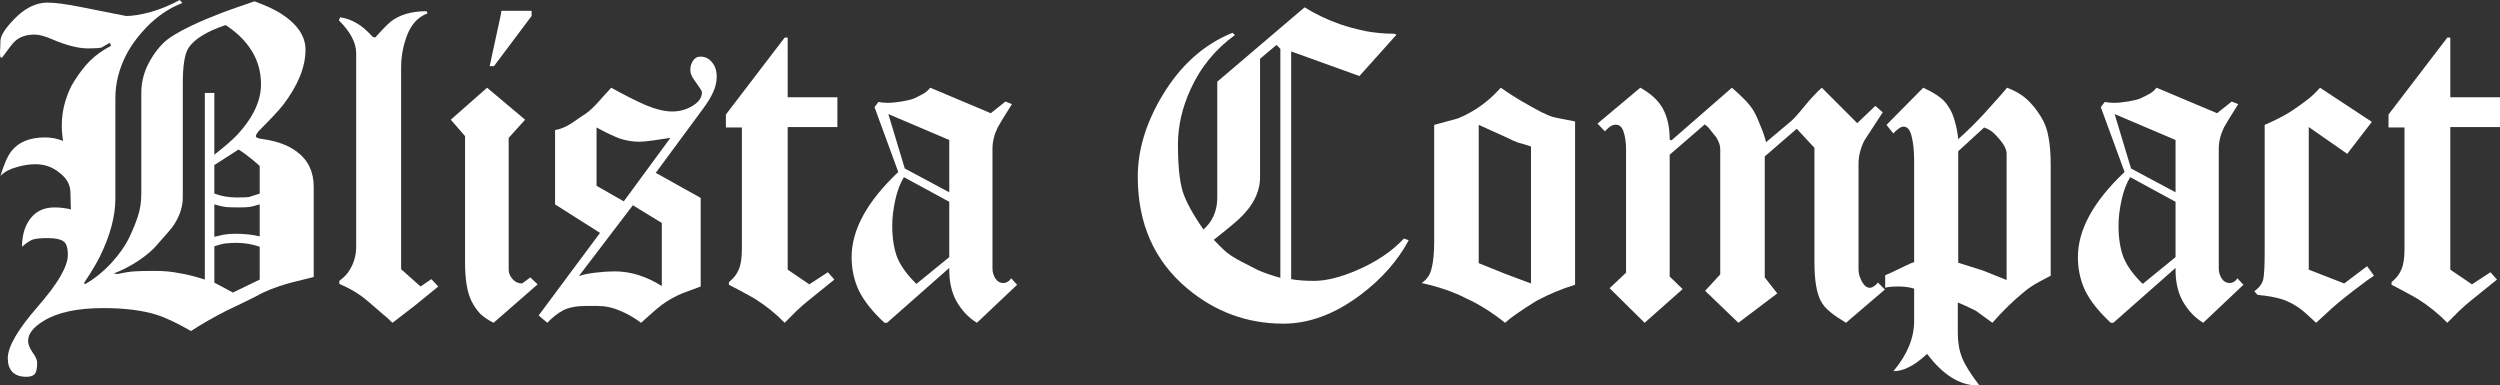 <?xml version="1.0" encoding="UTF-8" standalone="no"?>
<!-- Created with Inkscape (http://www.inkscape.org/) -->

<svg
   xmlns:osb="http://www.openswatchbook.org/uri/2009/osb"
   xmlns:dc="http://purl.org/dc/elements/1.1/"
   xmlns:cc="http://creativecommons.org/ns#"
   xmlns:rdf="http://www.w3.org/1999/02/22-rdf-syntax-ns#"
   xmlns:svg="http://www.w3.org/2000/svg"
   xmlns="http://www.w3.org/2000/svg"
   xmlns:sodipodi="http://sodipodi.sourceforge.net/DTD/sodipodi-0.dtd"
   xmlns:inkscape="http://www.inkscape.org/namespaces/inkscape"
   width="183.048mm"
   height="28.222mm"
   viewBox="0 0 648.597 100"
   id="svg2"
   version="1.1"
   inkscape:version="0.91 r13725"
   sodipodi:docname="Blista-Compact-Schriftzug (SA).svg">
  <rect x="0" y="0" width="648.597" height="100" fill="#333333" stroke="none"/>
  <defs
     id="defs4">
    <linearGradient
       inkscape:collect="always"
       id="linearGradient4153"
       osb:paint="gradient">
      <stop
         style="stop-color:#ffffff;stop-opacity:1;"
         offset="0"
         id="stop4155" />
      <stop
         style="stop-color:#ffffff;stop-opacity:0;"
         offset="1"
         id="stop4157" />
    </linearGradient>
  </defs>
  <sodipodi:namedview
     id="base"
     pagecolor="#ffffff"
     bordercolor="#666666"
     borderopacity="1.0"
     inkscape:pageopacity="0.0"
     inkscape:pageshadow="2"
     inkscape:zoom="1.979899"
     inkscape:cx="378.65907"
     inkscape:cy="-8.0712724"
     inkscape:document-units="px"
     inkscape:current-layer="layer1"
     showgrid="false"
     inkscape:window-width="1600"
     inkscape:window-height="837"
     inkscape:window-x="-8"
     inkscape:window-y="-8"
     inkscape:window-maximized="1"
     fit-margin-top="0"
     fit-margin-left="0"
     fit-margin-right="0"
     fit-margin-bottom="0" />
  <g
     inkscape:label="Ebene 1"
     inkscape:groupmode="layer"
     id="layer1"
     transform="translate(-144.119,-385.468)">
    <g
       style="font-style:normal;font-weight:normal;font-size:15.571px;line-height:125%;font-family:sans-serif;letter-spacing:0px;word-spacing:0px;fill:#ffffff;fill-opacity:1;stroke:none;stroke-width:1.75;stroke-miterlimit:4;stroke-dasharray:none;stroke-opacity:1"
       id="text3336">
      <path
         d="m 225.509,457.329 q -5.493,1.345 -6.278,1.57 -5.269,1.457 -8.744,3.475 -3.812,1.906 -7.623,3.7 -5.045,2.578 -9.193,5.269 -5.717,-3.251 -9.081,-4.26 -5.493,-1.682 -13.677,-1.682 -9.978,0 -15.359,3.251 -4.148,2.466 -4.148,5.269 0,1.233 1.121,2.915 1.233,1.682 1.233,2.691 0,2.354 -0.673,3.027 -0.673,0.673 -2.13,0.673 -2.466,0 -3.7,-1.345 -1.121,-1.233 -1.121,-3.475 0,-4.484 7.735,-13.341 7.848,-8.969 7.848,-13.453 0,-2.915 -1.233,-3.587 -1.121,-0.785 -4.036,-0.785 -2.466,0 -3.7,0.336 -1.121,0.336 -2.915,1.906 0,-3.924 1.682,-6.614 2.242,-3.587 6.726,-3.587 1.682,0 3.475,0.336 0.336,0 0.785,0.224 l -0.112,-4.372 q 0,-3.027 -2.803,-5.157 -2.691,-2.242 -6.278,-2.242 -2.354,0 -4.933,0.785 -2.578,0.673 -4.148,2.242 1.457,-4.709 2.915,-6.502 2.803,-3.475 8.632,-3.475 2.466,0 4.709,0.897 -0.336,-2.018 -0.336,-4.036 0,-3.139 0.897,-6.166 0.897,-3.027 2.242,-5.157 2.13,-3.363 4.036,-5.269 2.354,-2.354 5.605,-4.036 l -0.336,-0.785 q -1.121,0.673 -2.13,1.233 -0.785,0.224 -3.475,0.224 -3.812,0 -9.305,-2.354 -2.803,-1.233 -4.596,-1.233 -3.139,0 -5.045,1.682 -0.785,0.673 -3.363,4.26 l -0.448,0 q -0.112,-0.561 -0.112,-1.457 0.112,-1.345 0.112,-2.803 0,-2.018 3.587,-5.717 4.148,-4.26 8.632,-4.26 2.915,0 8.52,1.121 5.717,1.121 11.883,2.354 2.466,0 6.278,-1.009 3.924,-1.121 7.623,-3.139 l 0.673,0.785 q -5.045,1.906 -9.305,6.278 -3.251,3.363 -5.269,7.175 -2.803,5.493 -2.803,11.211 l 0,26.009 q 0,6.951 -4.036,15.135 -1.345,2.691 -4.036,6.726 l 0.112,0.448 q 3.812,-2.13 7.175,-5.83 2.803,-3.139 4.26,-6.054 1.457,-3.027 2.354,-5.717 0.897,-2.691 0.897,-5.942 l 0,-26.121 q 0,-4.484 2.354,-8.52 2.354,-4.036 5.269,-5.942 4.372,-2.915 13.453,-6.39 3.027,-1.121 8.296,-2.915 4.484,1.682 6.614,3.027 6.614,4.148 6.614,9.529 0,6.726 -5.83,14.35 -1.457,1.906 -6.39,6.839 -0.673,0.897 -0.673,1.233 0,0.561 1.906,0.785 5.493,0.785 8.744,3.251 4.372,3.251 4.372,9.081 l 0,23.43 z m -14.013,-21.637 0,-7.175 q -1.009,-0.897 -1.682,-1.457 -2.018,-1.682 -3.812,-2.803 l -6.278,4.036 0,7.399 q 2.691,1.009 5.83,1.009 2.466,0 3.139,-0.112 0.448,-0.112 2.803,-0.897 z m 0.336,-28.363 q 0,-5.493 -3.139,-9.753 -2.242,-3.139 -6.054,-5.605 -7.623,2.578 -9.753,6.166 -1.345,2.354 -1.345,8.969 l 0,29.596 q 0,3.587 -2.354,7.175 -0.448,0.785 -4.372,5.157 -1.457,1.794 -4.709,4.036 -3.251,2.13 -6.502,3.363 l 1.121,0.112 q 2.466,-0.561 4.26,-0.673 1.794,-0.112 4.596,-0.112 0.785,0 1.121,0 3.027,0 5.83,0.561 2.915,0.448 6.726,1.682 l 0,-48.43 2.466,0 0,16.031 q 4.036,-3.139 6.054,-5.269 6.054,-6.614 6.054,-13.004 z m -0.336,39.462 0,-8.296 q -1.906,0.561 -2.691,0.673 -0.785,0.112 -2.915,0.112 -2.242,0 -3.251,-0.112 -1.009,-0.112 -2.915,-0.673 l 0,8.408 q 1.345,-0.336 2.466,-0.561 1.233,-0.224 3.027,-0.224 3.475,0 6.278,0.673 z m 0,11.211 0,-8.52 q -2.915,-1.009 -6.054,-1.009 -1.233,0 -2.354,0.112 -1.009,0 -3.363,0.785 l 0,9.417 4.821,2.578 6.951,-3.363 z"
         style="font-style:normal;font-variant:normal;font-weight:100;font-stretch:normal;font-size:112.108px;font-family:Diploma;-inkscape-font-specification:'Diploma Thin';fill:#ffffff;fill-opacity:1;stroke:none;stroke-width:1.75;stroke-miterlimit:4;stroke-dasharray:none;stroke-opacity:1"
         id="path5498" />
      <path
         d="m 257.824,459.795 -6.054,4.933 -5.83,4.484 q -1.233,-1.233 -3.027,-2.691 -1.682,-1.457 -3.363,-2.915 -3.139,-2.691 -7.399,-4.484 l 0,-0.785 q 1.457,-1.121 2.13,-2.018 2.242,-3.027 2.242,-6.839 l 0,-50.224 q 0,-4.036 -4.484,-8.52 l 0.336,-0.785 q 2.242,0.336 4.148,1.457 2.018,1.121 4.26,3.587 l 0.673,0.224 q 2.578,-2.915 4.036,-4.148 3.475,-2.691 9.305,-2.691 l 0.224,0.561 q -3.587,1.345 -5.269,5.605 -1.57,4.148 -1.57,8.408 l 0,52.354 5.045,4.484 2.803,-1.906 1.794,1.906 z"
         style="font-style:normal;font-variant:normal;font-weight:100;font-stretch:normal;font-size:112.108px;font-family:Diploma;-inkscape-font-specification:'Diploma Thin';fill:#ffffff;fill-opacity:1;stroke:none;stroke-width:1.75;stroke-miterlimit:4;stroke-dasharray:none;stroke-opacity:1"
         id="path5500" />
      <path
         d="m 282.034,389.616 -9.753,13.004 -1.121,0 2.915,-13.453 0.112,-0.897 7.848,0 0,1.345 z m 1.57,69.619 -11.435,9.978 q -2.018,-1.009 -3.475,-2.354 -1.345,-1.457 -2.242,-3.251 -1.682,-3.363 -1.682,-10.09 l 0,-32.735 -3.7,-4.26 9.417,-8.296 9.865,8.296 -4.26,4.709 0,34.193 q 0,1.345 1.009,2.466 1.009,1.121 2.466,1.121 l 2.13,-1.57 1.906,1.794 z"
         style="font-style:normal;font-variant:normal;font-weight:100;font-stretch:normal;font-size:112.108px;font-family:Diploma;-inkscape-font-specification:'Diploma Thin';fill:#ffffff;fill-opacity:1;stroke:none;stroke-width:1.75;stroke-miterlimit:4;stroke-dasharray:none;stroke-opacity:1"
         id="path5502" />
      <path
         d="m 330.053,405.423 q 0,1.906 -0.897,3.924 -0.897,2.018 -2.915,4.709 l -11.996,16.256 11.659,6.502 0,22.982 q -1.906,0.673 -3.924,1.457 -1.906,0.673 -4.036,1.906 -2.13,1.233 -4.372,3.251 -2.242,2.018 -3.139,2.803 -2.691,-2.018 -5.493,-3.139 -2.803,-1.233 -5.83,-1.233 -1.906,0 -2.915,0 -3.7,0 -5.942,1.121 -2.13,1.121 -4.148,3.251 l -2.242,-1.906 15.919,-21.413 -11.659,-7.399 0,-19.283 q 2.018,-0.336 4.148,-1.682 2.578,-1.794 3.812,-2.578 1.345,-0.897 3.363,-3.139 1.57,-1.794 3.251,-3.587 4.821,2.691 8.857,4.484 4.036,1.682 6.951,1.682 2.915,0 5.269,-1.457 2.466,-1.457 2.466,-3.587 0,-0.336 -2.018,-3.139 -1.009,-1.345 -1.009,-2.578 0,-1.345 0.673,-2.354 0.673,-1.121 1.906,-1.121 1.906,0 3.027,1.457 1.233,1.345 1.233,3.812 z m -11.996,15.807 q -2.018,0.336 -4.484,0.673 -2.466,0.336 -3.587,0.336 -2.691,0 -5.269,-0.897 -2.578,-1.009 -5.83,-2.803 l 0,15.135 7.063,4.036 12.108,-16.48 z m -2.242,38.453 0,-16.368 -7.511,-4.596 -14.013,18.386 q 1.457,-0.561 4.26,-0.897 2.915,-0.336 5.045,-0.336 6.166,0 12.22,3.812 z"
         style="font-style:normal;font-variant:normal;font-weight:100;font-stretch:normal;font-size:112.108px;font-family:Diploma;-inkscape-font-specification:'Diploma Thin';fill:#ffffff;fill-opacity:1;stroke:none;stroke-width:1.75;stroke-miterlimit:4;stroke-dasharray:none;stroke-opacity:1"
         id="path5504" />
      <path
         d="m 361.365,418.428 -12.892,0 0,36.996 5.605,3.812 4.821,-3.139 1.682,1.906 -6.951,5.605 q -1.121,0.897 -2.915,2.578 -1.682,1.682 -3.027,3.027 -3.363,-3.475 -7.623,-6.166 -0.897,-0.561 -4.26,-2.354 -0.897,-0.448 -2.578,-1.345 l 0,-0.673 q 1.906,-1.569 2.578,-3.363 0.785,-1.794 0.785,-5.157 l 0,-31.614 -4.148,0 0,-3.363 15.247,-19.955 0.785,0 0,15.471 12.892,0 0,7.735 z"
         style="font-style:normal;font-variant:normal;font-weight:100;font-stretch:normal;font-size:112.108px;font-family:Diploma;-inkscape-font-specification:'Diploma Thin';fill:#ffffff;fill-opacity:1;stroke:none;stroke-width:1.75;stroke-miterlimit:4;stroke-dasharray:none;stroke-opacity:1"
         id="path5506" />
      <path
         d="m 407.998,459.347 -10.426,9.865 q -1.682,-1.009 -3.027,-2.466 -1.345,-1.457 -2.354,-3.251 -1.794,-3.363 -1.794,-7.96 l 0,-0.561 -16.143,14.238 -0.673,0 q -4.596,-4.26 -6.614,-8.296 -1.906,-4.036 -1.906,-8.744 0,-10.65 12.108,-22.085 l -6.166,-16.816 1.009,-1.345 q 1.345,0.224 2.354,0.224 1.57,0 3.587,-0.336 2.13,-0.336 3.251,-0.785 1.233,-0.561 2.242,-1.121 1.121,-0.561 2.018,-1.682 l 15.695,6.614 3.812,-3.027 1.682,0.673 q -2.915,4.596 -3.7,6.054 -1.345,2.803 -1.345,5.493 l 0,31.166 q 0,1.345 0.785,2.578 0.785,1.121 2.018,1.121 0.785,0 1.457,-0.561 0.224,-0.112 0.561,-0.673 l 1.57,1.682 z m -17.601,-23.991 0,-13.565 -15.807,-6.726 4.26,14.126 11.547,6.166 z m 0,16.816 0,-14.35 -11.771,-6.39 q -1.457,2.354 -2.242,5.942 -0.785,3.587 -0.785,6.614 0,4.933 1.345,8.408 1.457,3.363 4.933,6.726 l 8.52,-6.951 z"
         style="font-style:normal;font-variant:normal;font-weight:100;font-stretch:normal;font-size:112.108px;font-family:Diploma;-inkscape-font-specification:'Diploma Thin';fill:#ffffff;fill-opacity:1;stroke:none;stroke-width:1.75;stroke-miterlimit:4;stroke-dasharray:none;stroke-opacity:1"
         id="path5508" />
      <path
         d="m 509.59,447.8 q -4.26,7.96 -12.444,14.126 -9.978,7.511 -20.067,7.511 -14.013,0 -24.888,-9.081 -12.892,-10.762 -12.892,-29.036 0,-10.426 6.39,-21.076 7.063,-11.771 18.161,-16.256 l 0.673,0.561 q -7.623,5.493 -11.547,14.126 -3.251,7.175 -3.251,14.238 0,8.184 1.233,12.22 1.233,3.924 5.381,9.865 1.233,-1.121 1.794,-2.018 1.794,-2.691 1.794,-6.278 l 0,-30.045 22.646,-19.283 q 4.372,2.691 9.193,4.372 2.915,1.009 6.614,1.794 3.7,0.673 7.287,0.673 l 0.785,0.224 -9.641,10.762 -17.713,-6.39 0,59.081 q 1.121,0.224 2.691,0.336 1.682,0.112 3.251,0.112 4.709,0 11.211,-2.803 7.511,-3.251 12.108,-8.184 l 1.233,0.448 z m -33.296,9.753 0,-59.417 -1.009,-1.009 -4.26,3.587 0,30.717 q 0,5.83 -5.605,10.987 -1.57,1.457 -6.39,5.269 1.345,1.457 2.803,2.803 1.457,1.345 4.26,2.803 2.242,1.121 4.372,2.242 2.242,1.009 5.83,2.018 z"
         style="font-style:normal;font-variant:normal;font-weight:100;font-stretch:normal;font-size:112.108px;font-family:Diploma;-inkscape-font-specification:'Diploma Thin';fill:#ffffff;fill-opacity:1;stroke:none;stroke-width:1.75;stroke-miterlimit:4;stroke-dasharray:none;stroke-opacity:1"
         id="path5510" />
      <path
         d="m 552.753,459.347 q -2.578,0.785 -5.269,1.906 -1.906,0.785 -4.709,2.242 -3.251,2.018 -5.157,3.363 -1.794,1.233 -3.027,2.354 -5.045,-4.036 -10.202,-6.39 -4.821,-2.466 -11.435,-3.924 2.018,-1.345 2.578,-3.812 0.673,-2.578 0.673,-7.063 l 0,-30.157 q 5.717,-1.57 6.166,-1.682 1.457,-0.561 3.251,-1.57 4.372,-2.466 7.848,-6.39 2.354,1.682 5.381,3.475 3.139,1.794 5.045,2.803 2.018,1.009 3.251,1.345 1.345,0.336 5.605,1.121 l 0,42.377 z m -11.435,-0.336 0,-35.538 q -2.018,-0.673 -3.363,-1.009 -1.233,-0.448 -3.251,-1.457 l -6.951,-3.139 0,35.874 6.951,2.803 6.614,2.466 z"
         style="font-style:normal;font-variant:normal;font-weight:100;font-stretch:normal;font-size:112.108px;font-family:Diploma;-inkscape-font-specification:'Diploma Thin';fill:#ffffff;fill-opacity:1;stroke:none;stroke-width:1.75;stroke-miterlimit:4;stroke-dasharray:none;stroke-opacity:1"
         id="path5512" />
      <path
         d="m 633.131,460.58 -10.09,8.632 q -2.578,-1.57 -3.812,-2.578 -2.018,-1.569 -2.803,-3.251 -1.57,-3.139 -1.57,-9.865 l 0,-29.709 -4.596,-4.933 -8.296,7.175 0,31.39 3.251,4.148 -10.09,7.623 -8.632,-8.296 3.924,-4.26 0,-32.511 q 0,-1.345 -1.009,-3.027 -0.673,-0.785 -1.457,-1.794 -0.673,-1.009 -1.569,-1.57 l -9.081,7.848 0,31.614 3.363,3.251 -9.865,8.744 -9.081,-8.969 4.26,-4.036 0,-32.063 q 0,-2.578 -0.673,-4.596 -0.673,-2.018 -2.466,-1.682 -0.673,0.112 -1.57,0.897 -0.224,0.224 -0.785,0.785 l -1.906,-2.018 11.099,-9.305 q 4.26,2.354 5.942,5.605 1.682,3.139 1.682,7.848 l 0.448,0.224 15.695,-13.677 q 1.682,1.457 3.027,2.803 1.906,1.906 2.691,3.363 0.785,1.345 1.682,3.7 1.009,2.354 1.457,4.26 l 6.278,-5.269 q 1.121,-0.897 3.587,-3.924 2.578,-3.139 4.596,-4.933 l 9.193,9.193 4.709,-4.484 1.906,1.682 q -4.484,6.839 -4.821,7.399 -1.457,3.027 -1.457,5.942 l 0,27.466 q 0,1.457 0.897,3.139 0.897,1.569 2.018,1.569 0.673,0 1.457,-0.673 0.224,-0.224 0.673,-0.673 l 1.794,1.794 z"
         style="font-style:normal;font-variant:normal;font-weight:100;font-stretch:normal;font-size:112.108px;font-family:Diploma;-inkscape-font-specification:'Diploma Thin';fill:#ffffff;fill-opacity:1;stroke:none;stroke-width:1.75;stroke-miterlimit:4;stroke-dasharray:none;stroke-opacity:1"
         id="path5514" />
      <path
         d="m 676.15,456.993 q -2.242,1.233 -3.363,1.794 -2.018,1.121 -3.475,2.354 -4.036,3.251 -8.296,8.072 l -4.148,-3.027 q -0.112,-0.112 -1.57,-0.785 -1.345,-0.673 -3.251,-1.457 l 0,7.96 q 0,3.587 1.121,6.39 1.121,2.803 4.484,7.175 l -0.448,0 q -6.951,0 -13.117,-8.184 -2.803,2.578 -4.821,3.475 -2.018,1.009 -3.924,1.009 5.381,-6.39 5.381,-13.004 l 0,-8.408 q -1.794,-0.561 -4.036,-0.561 -2.466,0 -3.475,0.336 l 0,-3.251 q 0.448,-0.112 5.045,-2.354 2.018,-1.009 2.466,-1.009 l 0,-26.233 q 0,-4.036 -0.673,-6.502 -0.561,-2.466 -2.13,-2.466 -0.673,0 -1.682,0.897 -0.336,0.224 -0.897,0.897 l -1.794,-2.242 9.529,-9.641 q 2.915,1.345 4.596,2.691 1.233,1.009 2.018,2.354 0.897,1.233 1.57,3.587 0.673,2.354 0.897,4.709 1.794,-1.57 3.475,-3.251 1.794,-1.794 3.251,-3.363 0.673,-0.785 2.915,-3.251 2.242,-2.466 3.027,-3.475 3.027,1.121 5.045,2.915 2.018,1.794 3.812,4.709 1.457,2.354 1.906,5.269 0.561,2.803 0.561,7.175 l 0,28.7 z m -11.435,1.121 0,-32.735 q 0,-1.57 -1.682,-3.587 -1.121,-1.345 -1.906,-2.018 -0.785,-0.673 -2.242,-1.233 l -6.726,6.166 0,28.924 6.39,2.018 6.166,2.466 z"
         style="font-style:normal;font-variant:normal;font-weight:100;font-stretch:normal;font-size:112.108px;font-family:Diploma;-inkscape-font-specification:'Diploma Thin';fill:#ffffff;fill-opacity:1;stroke:none;stroke-width:1.75;stroke-miterlimit:4;stroke-dasharray:none;stroke-opacity:1"
         id="path5516" />
      <path
         d="m 726.147,459.347 -10.426,9.865 q -1.682,-1.009 -3.027,-2.466 -1.345,-1.457 -2.354,-3.251 -1.794,-3.363 -1.794,-7.96 l 0,-0.561 -16.143,14.238 -0.673,0 q -4.596,-4.26 -6.614,-8.296 -1.906,-4.036 -1.906,-8.744 0,-10.65 12.108,-22.085 l -6.166,-16.816 1.009,-1.345 q 1.345,0.224 2.354,0.224 1.57,0 3.587,-0.336 2.13,-0.336 3.251,-0.785 1.233,-0.561 2.242,-1.121 1.121,-0.561 2.018,-1.682 l 15.695,6.614 3.812,-3.027 1.682,0.673 q -2.915,4.596 -3.7,6.054 -1.345,2.803 -1.345,5.493 l 0,31.166 q 0,1.345 0.785,2.578 0.785,1.121 2.018,1.121 0.785,0 1.457,-0.561 0.224,-0.112 0.561,-0.673 l 1.57,1.682 z m -17.601,-23.991 0,-13.565 -15.807,-6.726 4.26,14.126 11.547,6.166 z m 0,16.816 0,-14.35 -11.771,-6.39 q -1.457,2.354 -2.242,5.942 -0.785,3.587 -0.785,6.614 0,4.933 1.345,8.408 1.457,3.363 4.933,6.726 l 8.52,-6.951 z"
         style="font-style:normal;font-variant:normal;font-weight:100;font-stretch:normal;font-size:112.108px;font-family:Diploma;-inkscape-font-specification:'Diploma Thin';fill:#ffffff;fill-opacity:1;stroke:none;stroke-width:1.75;stroke-miterlimit:4;stroke-dasharray:none;stroke-opacity:1"
         id="path5518" />
      <path
         d="m 760.026,456.993 q -1.906,1.233 -3.587,2.578 -1.682,1.233 -3.924,3.027 -2.13,1.682 -3.475,2.915 -2.578,2.354 -4.036,3.7 -3.139,-2.915 -3.475,-3.139 -1.794,-1.457 -3.812,-2.354 -2.018,-1.009 -6.166,-1.57 -0.673,0 -1.794,-0.224 l -0.785,-0.897 q 2.018,-1.457 2.354,-3.251 0.336,-1.906 0.336,-6.726 l 0,-33.184 q 1.569,-0.673 2.915,-1.345 2.578,-1.233 4.709,-2.691 2.13,-1.457 3.7,-2.691 1.569,-1.233 3.027,-2.915 l 13.453,8.857 -6.39,8.296 -9.978,-6.951 0,36.996 9.193,3.587 5.942,-4.484 1.794,2.466 z"
         style="font-style:normal;font-variant:normal;font-weight:100;font-stretch:normal;font-size:112.108px;font-family:Diploma;-inkscape-font-specification:'Diploma Thin';fill:#ffffff;fill-opacity:1;stroke:none;stroke-width:1.75;stroke-miterlimit:4;stroke-dasharray:none;stroke-opacity:1"
         id="path5520" />
      <path
         d="m 792.716,418.428 -12.892,0 0,36.996 5.605,3.812 4.821,-3.139 1.682,1.906 -6.951,5.605 q -1.121,0.897 -2.915,2.578 -1.682,1.682 -3.027,3.027 -3.363,-3.475 -7.623,-6.166 -0.897,-0.561 -4.26,-2.354 -0.897,-0.448 -2.578,-1.345 l 0,-0.673 q 1.906,-1.569 2.578,-3.363 0.785,-1.794 0.785,-5.157 l 0,-31.614 -4.148,0 0,-3.363 15.247,-19.955 0.785,0 0,15.471 12.892,0 0,7.735 z"
         style="font-style:normal;font-variant:normal;font-weight:100;font-stretch:normal;font-size:112.108px;font-family:Diploma;-inkscape-font-specification:'Diploma Thin';fill:#ffffff;fill-opacity:1;stroke:none;stroke-width:1.75;stroke-miterlimit:4;stroke-dasharray:none;stroke-opacity:1"
         id="path5522" />
    </g>
  </g>
</svg>
